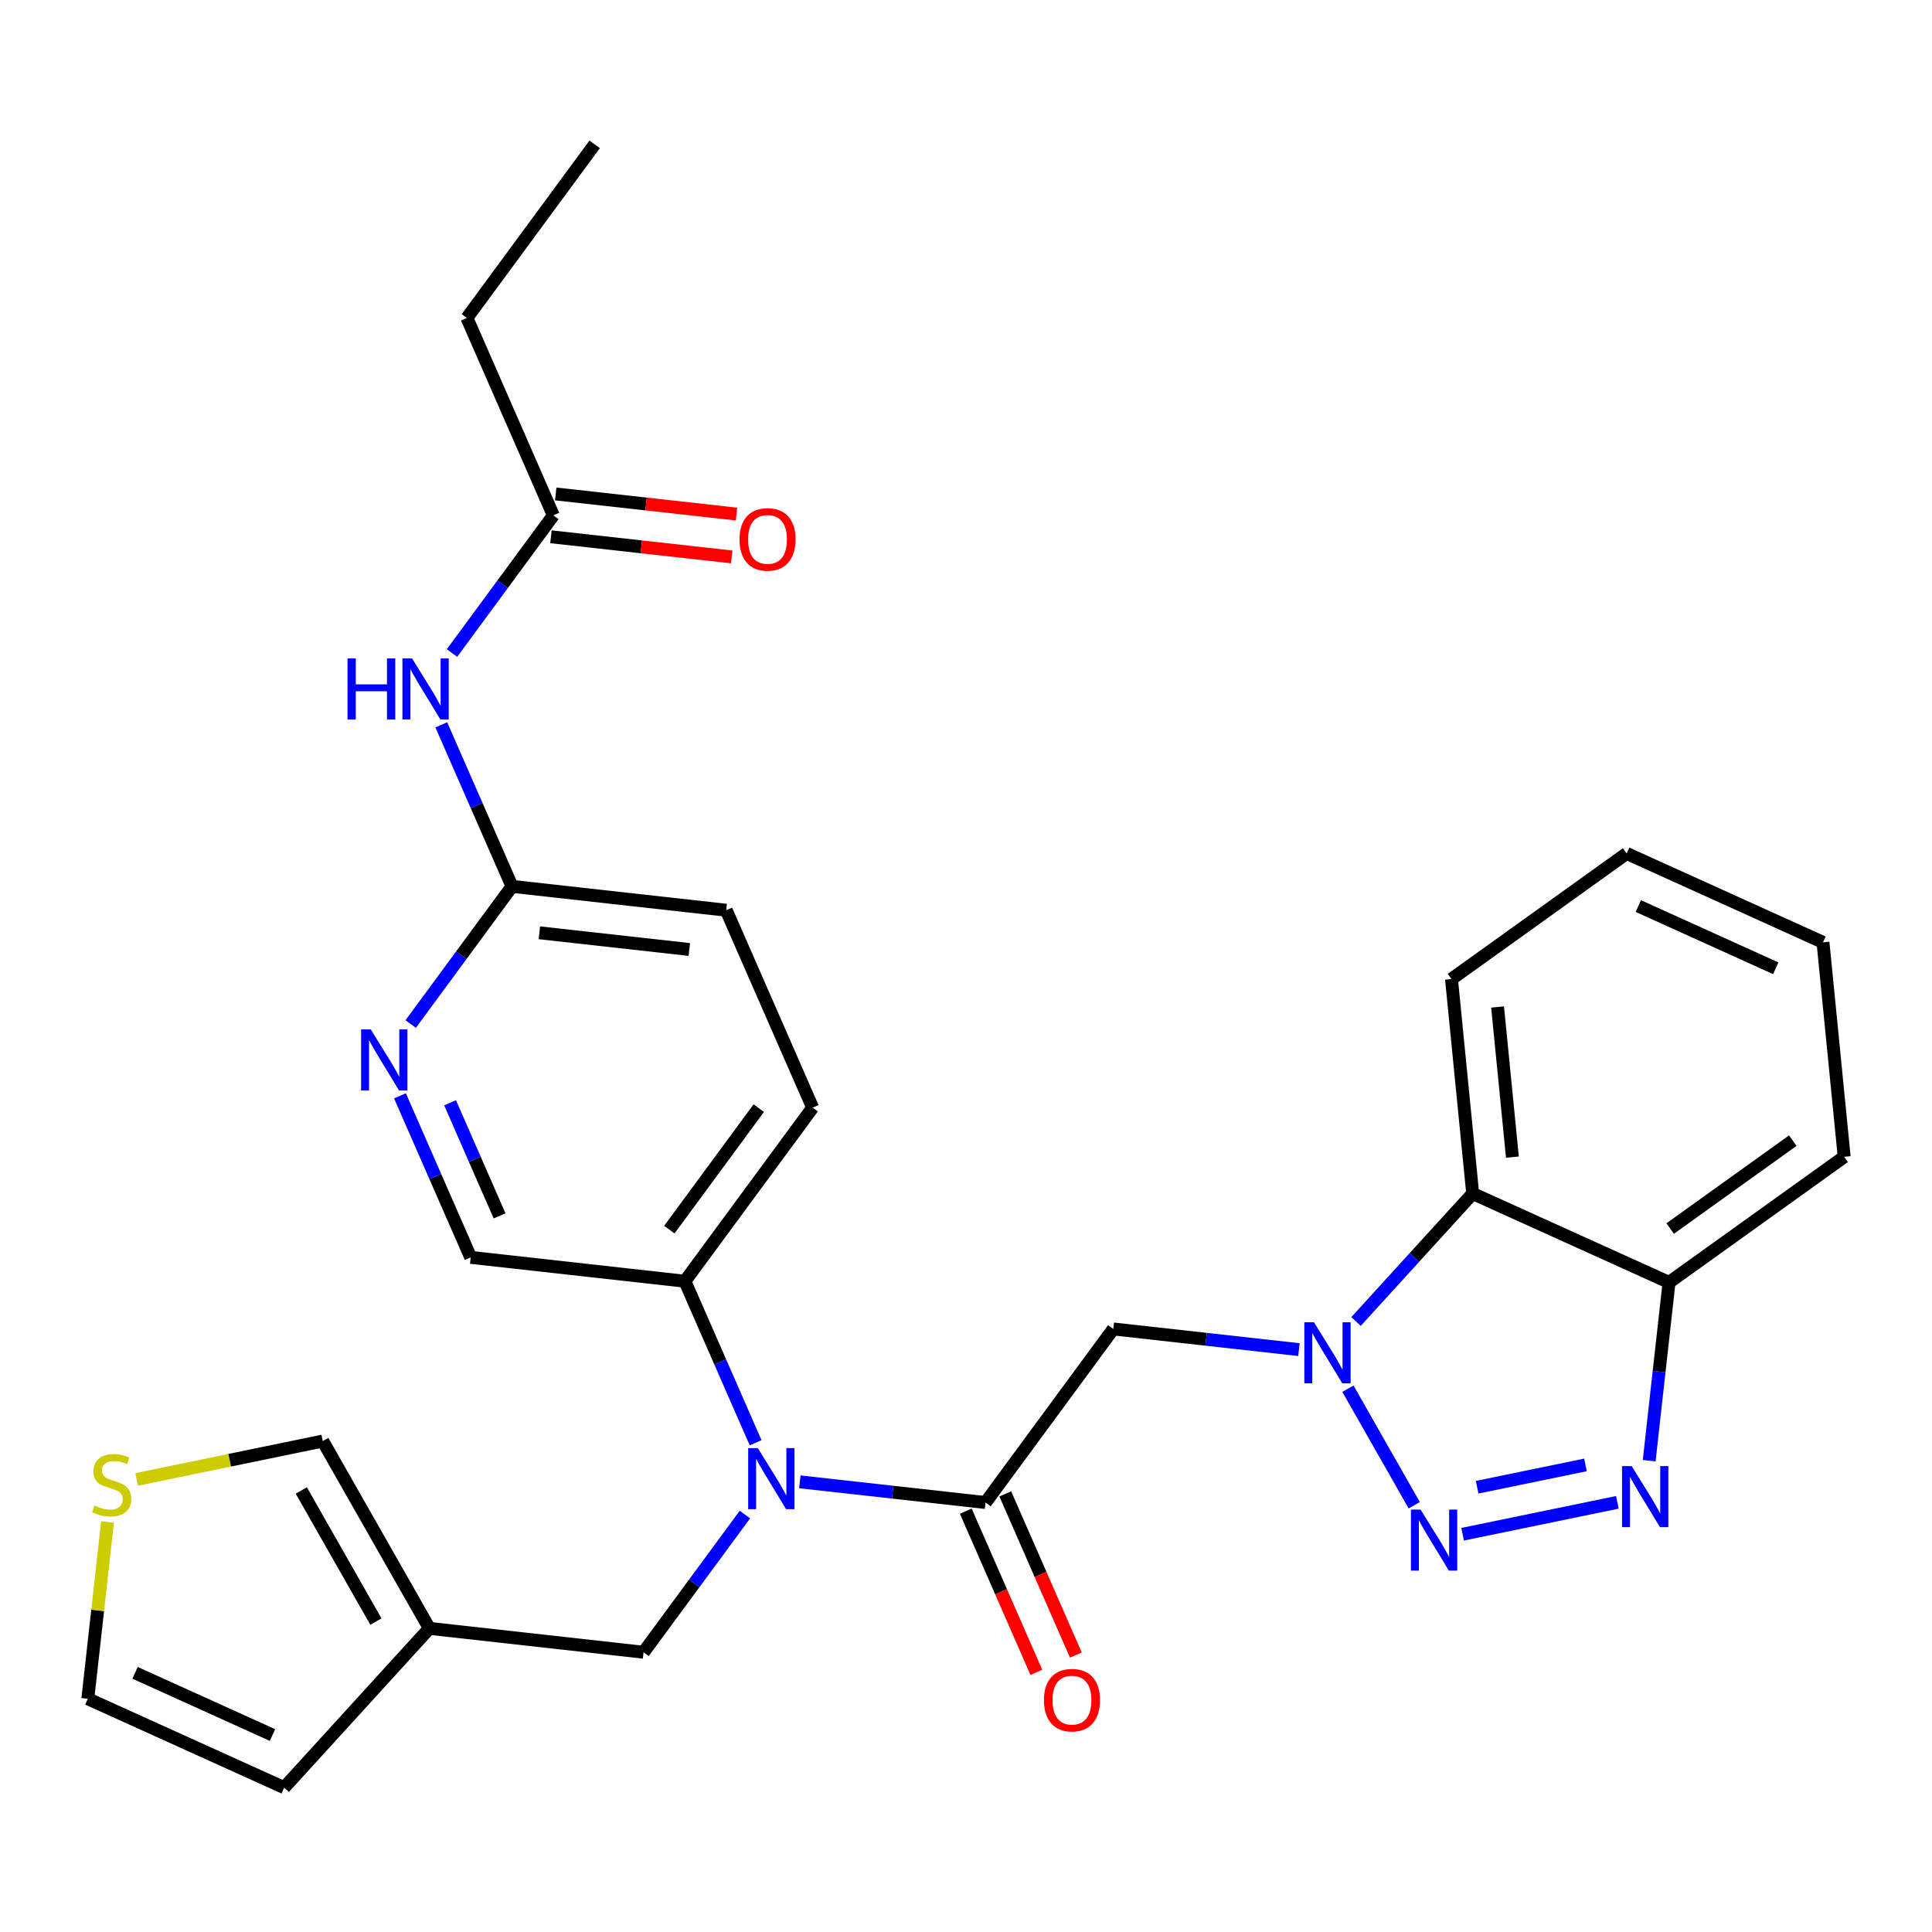 <?xml version='1.0' encoding='iso-8859-1'?>
<svg version='1.1' baseProfile='full'
              xmlns='http://www.w3.org/2000/svg'
                      xmlns:rdkit='http://www.rdkit.org/xml'
                      xmlns:xlink='http://www.w3.org/1999/xlink'
                  xml:space='preserve'
width='300px' height='300px' viewBox='0 0 300 300'>
<!-- END OF HEADER -->
<rect style='opacity:1.0;fill:#FFFFFF;stroke:none' width='300' height='300' x='0' y='0'> </rect>
<rect style='opacity:1.0;fill:#FFFFFF;stroke:none' width='300' height='300' x='0' y='0'> </rect>
<path class='bond-0 atom-0 atom-1' d='M 92.338,22.416 L 72.499,49.368' style='fill:none;fill-rule:evenodd;stroke:#000000;stroke-width:2.0px;stroke-linecap:butt;stroke-linejoin:miter;stroke-opacity:1' />
<path class='bond-1 atom-1 atom-2' d='M 72.499,49.368 L 85.921,80.025' style='fill:none;fill-rule:evenodd;stroke:#000000;stroke-width:2.0px;stroke-linecap:butt;stroke-linejoin:miter;stroke-opacity:1' />
<path class='bond-2 atom-2 atom-3' d='M 85.551,83.351 L 99.588,84.914' style='fill:none;fill-rule:evenodd;stroke:#000000;stroke-width:2.0px;stroke-linecap:butt;stroke-linejoin:miter;stroke-opacity:1' />
<path class='bond-2 atom-2 atom-3' d='M 99.588,84.914 L 113.624,86.478' style='fill:none;fill-rule:evenodd;stroke:#FF0000;stroke-width:2.0px;stroke-linecap:butt;stroke-linejoin:miter;stroke-opacity:1' />
<path class='bond-2 atom-2 atom-3' d='M 86.292,76.699 L 100.328,78.262' style='fill:none;fill-rule:evenodd;stroke:#000000;stroke-width:2.0px;stroke-linecap:butt;stroke-linejoin:miter;stroke-opacity:1' />
<path class='bond-2 atom-2 atom-3' d='M 100.328,78.262 L 114.365,79.826' style='fill:none;fill-rule:evenodd;stroke:#FF0000;stroke-width:2.0px;stroke-linecap:butt;stroke-linejoin:miter;stroke-opacity:1' />
<path class='bond-3 atom-2 atom-4' d='M 85.921,80.025 L 78.054,90.713' style='fill:none;fill-rule:evenodd;stroke:#000000;stroke-width:2.0px;stroke-linecap:butt;stroke-linejoin:miter;stroke-opacity:1' />
<path class='bond-3 atom-2 atom-4' d='M 78.054,90.713 L 70.186,101.402' style='fill:none;fill-rule:evenodd;stroke:#0000FF;stroke-width:2.0px;stroke-linecap:butt;stroke-linejoin:miter;stroke-opacity:1' />
<path class='bond-4 atom-4 atom-5' d='M 68.524,112.553 L 74.014,125.094' style='fill:none;fill-rule:evenodd;stroke:#0000FF;stroke-width:2.0px;stroke-linecap:butt;stroke-linejoin:miter;stroke-opacity:1' />
<path class='bond-4 atom-4 atom-5' d='M 74.014,125.094 L 79.505,137.634' style='fill:none;fill-rule:evenodd;stroke:#000000;stroke-width:2.0px;stroke-linecap:butt;stroke-linejoin:miter;stroke-opacity:1' />
<path class='bond-5 atom-5 atom-6' d='M 79.505,137.634 L 112.766,141.339' style='fill:none;fill-rule:evenodd;stroke:#000000;stroke-width:2.0px;stroke-linecap:butt;stroke-linejoin:miter;stroke-opacity:1' />
<path class='bond-5 atom-5 atom-6' d='M 83.753,144.842 L 107.036,147.435' style='fill:none;fill-rule:evenodd;stroke:#000000;stroke-width:2.0px;stroke-linecap:butt;stroke-linejoin:miter;stroke-opacity:1' />
<path class='bond-29 atom-29 atom-5' d='M 63.77,159.011 L 71.637,148.323' style='fill:none;fill-rule:evenodd;stroke:#0000FF;stroke-width:2.0px;stroke-linecap:butt;stroke-linejoin:miter;stroke-opacity:1' />
<path class='bond-29 atom-29 atom-5' d='M 71.637,148.323 L 79.505,137.634' style='fill:none;fill-rule:evenodd;stroke:#000000;stroke-width:2.0px;stroke-linecap:butt;stroke-linejoin:miter;stroke-opacity:1' />
<path class='bond-6 atom-6 atom-7' d='M 112.766,141.339 L 126.188,171.996' style='fill:none;fill-rule:evenodd;stroke:#000000;stroke-width:2.0px;stroke-linecap:butt;stroke-linejoin:miter;stroke-opacity:1' />
<path class='bond-7 atom-7 atom-8' d='M 126.188,171.996 L 106.349,198.948' style='fill:none;fill-rule:evenodd;stroke:#000000;stroke-width:2.0px;stroke-linecap:butt;stroke-linejoin:miter;stroke-opacity:1' />
<path class='bond-7 atom-7 atom-8' d='M 117.822,172.071 L 103.934,190.938' style='fill:none;fill-rule:evenodd;stroke:#000000;stroke-width:2.0px;stroke-linecap:butt;stroke-linejoin:miter;stroke-opacity:1' />
<path class='bond-8 atom-8 atom-9' d='M 106.349,198.948 L 111.84,211.489' style='fill:none;fill-rule:evenodd;stroke:#000000;stroke-width:2.0px;stroke-linecap:butt;stroke-linejoin:miter;stroke-opacity:1' />
<path class='bond-8 atom-8 atom-9' d='M 111.84,211.489 L 117.33,224.03' style='fill:none;fill-rule:evenodd;stroke:#0000FF;stroke-width:2.0px;stroke-linecap:butt;stroke-linejoin:miter;stroke-opacity:1' />
<path class='bond-27 atom-8 atom-28' d='M 106.349,198.948 L 73.088,195.244' style='fill:none;fill-rule:evenodd;stroke:#000000;stroke-width:2.0px;stroke-linecap:butt;stroke-linejoin:miter;stroke-opacity:1' />
<path class='bond-9 atom-9 atom-10' d='M 115.667,235.181 L 107.8,245.869' style='fill:none;fill-rule:evenodd;stroke:#0000FF;stroke-width:2.0px;stroke-linecap:butt;stroke-linejoin:miter;stroke-opacity:1' />
<path class='bond-9 atom-9 atom-10' d='M 107.8,245.869 L 99.933,256.558' style='fill:none;fill-rule:evenodd;stroke:#000000;stroke-width:2.0px;stroke-linecap:butt;stroke-linejoin:miter;stroke-opacity:1' />
<path class='bond-15 atom-9 atom-16' d='M 124.202,230.099 L 138.617,231.705' style='fill:none;fill-rule:evenodd;stroke:#0000FF;stroke-width:2.0px;stroke-linecap:butt;stroke-linejoin:miter;stroke-opacity:1' />
<path class='bond-15 atom-9 atom-16' d='M 138.617,231.705 L 153.032,233.31' style='fill:none;fill-rule:evenodd;stroke:#000000;stroke-width:2.0px;stroke-linecap:butt;stroke-linejoin:miter;stroke-opacity:1' />
<path class='bond-10 atom-10 atom-11' d='M 99.933,256.558 L 66.672,252.853' style='fill:none;fill-rule:evenodd;stroke:#000000;stroke-width:2.0px;stroke-linecap:butt;stroke-linejoin:miter;stroke-opacity:1' />
<path class='bond-11 atom-11 atom-12' d='M 66.672,252.853 L 44.124,277.585' style='fill:none;fill-rule:evenodd;stroke:#000000;stroke-width:2.0px;stroke-linecap:butt;stroke-linejoin:miter;stroke-opacity:1' />
<path class='bond-30 atom-15 atom-11' d='M 50.119,223.767 L 66.672,252.853' style='fill:none;fill-rule:evenodd;stroke:#000000;stroke-width:2.0px;stroke-linecap:butt;stroke-linejoin:miter;stroke-opacity:1' />
<path class='bond-30 atom-15 atom-11' d='M 46.784,231.441 L 58.372,251.801' style='fill:none;fill-rule:evenodd;stroke:#000000;stroke-width:2.0px;stroke-linecap:butt;stroke-linejoin:miter;stroke-opacity:1' />
<path class='bond-12 atom-12 atom-13' d='M 44.124,277.585 L 13.636,263.783' style='fill:none;fill-rule:evenodd;stroke:#000000;stroke-width:2.0px;stroke-linecap:butt;stroke-linejoin:miter;stroke-opacity:1' />
<path class='bond-12 atom-12 atom-13' d='M 42.312,269.417 L 20.97,259.756' style='fill:none;fill-rule:evenodd;stroke:#000000;stroke-width:2.0px;stroke-linecap:butt;stroke-linejoin:miter;stroke-opacity:1' />
<path class='bond-13 atom-13 atom-14' d='M 13.636,263.783 L 15.165,250.061' style='fill:none;fill-rule:evenodd;stroke:#000000;stroke-width:2.0px;stroke-linecap:butt;stroke-linejoin:miter;stroke-opacity:1' />
<path class='bond-13 atom-13 atom-14' d='M 15.165,250.061 L 16.693,236.339' style='fill:none;fill-rule:evenodd;stroke:#CCCC00;stroke-width:2.0px;stroke-linecap:butt;stroke-linejoin:miter;stroke-opacity:1' />
<path class='bond-14 atom-14 atom-15' d='M 21.216,229.724 L 35.667,226.745' style='fill:none;fill-rule:evenodd;stroke:#CCCC00;stroke-width:2.0px;stroke-linecap:butt;stroke-linejoin:miter;stroke-opacity:1' />
<path class='bond-14 atom-14 atom-15' d='M 35.667,226.745 L 50.119,223.767' style='fill:none;fill-rule:evenodd;stroke:#000000;stroke-width:2.0px;stroke-linecap:butt;stroke-linejoin:miter;stroke-opacity:1' />
<path class='bond-16 atom-16 atom-17' d='M 149.966,234.652 L 155.445,247.166' style='fill:none;fill-rule:evenodd;stroke:#000000;stroke-width:2.0px;stroke-linecap:butt;stroke-linejoin:miter;stroke-opacity:1' />
<path class='bond-16 atom-16 atom-17' d='M 155.445,247.166 L 160.924,259.68' style='fill:none;fill-rule:evenodd;stroke:#FF0000;stroke-width:2.0px;stroke-linecap:butt;stroke-linejoin:miter;stroke-opacity:1' />
<path class='bond-16 atom-16 atom-17' d='M 156.098,231.968 L 161.577,244.482' style='fill:none;fill-rule:evenodd;stroke:#000000;stroke-width:2.0px;stroke-linecap:butt;stroke-linejoin:miter;stroke-opacity:1' />
<path class='bond-16 atom-16 atom-17' d='M 161.577,244.482 L 167.056,256.996' style='fill:none;fill-rule:evenodd;stroke:#FF0000;stroke-width:2.0px;stroke-linecap:butt;stroke-linejoin:miter;stroke-opacity:1' />
<path class='bond-17 atom-16 atom-18' d='M 153.032,233.31 L 172.871,206.358' style='fill:none;fill-rule:evenodd;stroke:#000000;stroke-width:2.0px;stroke-linecap:butt;stroke-linejoin:miter;stroke-opacity:1' />
<path class='bond-18 atom-18 atom-19' d='M 172.871,206.358 L 187.286,207.963' style='fill:none;fill-rule:evenodd;stroke:#000000;stroke-width:2.0px;stroke-linecap:butt;stroke-linejoin:miter;stroke-opacity:1' />
<path class='bond-18 atom-18 atom-19' d='M 187.286,207.963 L 201.701,209.569' style='fill:none;fill-rule:evenodd;stroke:#0000FF;stroke-width:2.0px;stroke-linecap:butt;stroke-linejoin:miter;stroke-opacity:1' />
<path class='bond-19 atom-19 atom-20' d='M 209.305,215.638 L 219.603,233.733' style='fill:none;fill-rule:evenodd;stroke:#0000FF;stroke-width:2.0px;stroke-linecap:butt;stroke-linejoin:miter;stroke-opacity:1' />
<path class='bond-31 atom-27 atom-19' d='M 228.679,185.331 L 219.621,195.266' style='fill:none;fill-rule:evenodd;stroke:#000000;stroke-width:2.0px;stroke-linecap:butt;stroke-linejoin:miter;stroke-opacity:1' />
<path class='bond-31 atom-27 atom-19' d='M 219.621,195.266 L 210.563,205.202' style='fill:none;fill-rule:evenodd;stroke:#0000FF;stroke-width:2.0px;stroke-linecap:butt;stroke-linejoin:miter;stroke-opacity:1' />
<path class='bond-20 atom-20 atom-21' d='M 227.116,238.235 L 251.145,233.283' style='fill:none;fill-rule:evenodd;stroke:#0000FF;stroke-width:2.0px;stroke-linecap:butt;stroke-linejoin:miter;stroke-opacity:1' />
<path class='bond-20 atom-20 atom-21' d='M 229.369,230.937 L 246.189,227.47' style='fill:none;fill-rule:evenodd;stroke:#0000FF;stroke-width:2.0px;stroke-linecap:butt;stroke-linejoin:miter;stroke-opacity:1' />
<path class='bond-21 atom-21 atom-22' d='M 256.084,226.818 L 257.625,212.975' style='fill:none;fill-rule:evenodd;stroke:#0000FF;stroke-width:2.0px;stroke-linecap:butt;stroke-linejoin:miter;stroke-opacity:1' />
<path class='bond-21 atom-21 atom-22' d='M 257.625,212.975 L 259.167,199.132' style='fill:none;fill-rule:evenodd;stroke:#000000;stroke-width:2.0px;stroke-linecap:butt;stroke-linejoin:miter;stroke-opacity:1' />
<path class='bond-22 atom-22 atom-23' d='M 259.167,199.132 L 286.364,179.63' style='fill:none;fill-rule:evenodd;stroke:#000000;stroke-width:2.0px;stroke-linecap:butt;stroke-linejoin:miter;stroke-opacity:1' />
<path class='bond-22 atom-22 atom-23' d='M 259.346,190.768 L 278.384,177.116' style='fill:none;fill-rule:evenodd;stroke:#000000;stroke-width:2.0px;stroke-linecap:butt;stroke-linejoin:miter;stroke-opacity:1' />
<path class='bond-32 atom-27 atom-22' d='M 228.679,185.331 L 259.167,199.132' style='fill:none;fill-rule:evenodd;stroke:#000000;stroke-width:2.0px;stroke-linecap:butt;stroke-linejoin:miter;stroke-opacity:1' />
<path class='bond-23 atom-23 atom-24' d='M 286.364,179.63 L 283.072,146.325' style='fill:none;fill-rule:evenodd;stroke:#000000;stroke-width:2.0px;stroke-linecap:butt;stroke-linejoin:miter;stroke-opacity:1' />
<path class='bond-24 atom-24 atom-25' d='M 283.072,146.325 L 252.584,132.524' style='fill:none;fill-rule:evenodd;stroke:#000000;stroke-width:2.0px;stroke-linecap:butt;stroke-linejoin:miter;stroke-opacity:1' />
<path class='bond-24 atom-24 atom-25' d='M 275.738,150.353 L 254.397,140.692' style='fill:none;fill-rule:evenodd;stroke:#000000;stroke-width:2.0px;stroke-linecap:butt;stroke-linejoin:miter;stroke-opacity:1' />
<path class='bond-25 atom-25 atom-26' d='M 252.584,132.524 L 225.387,152.027' style='fill:none;fill-rule:evenodd;stroke:#000000;stroke-width:2.0px;stroke-linecap:butt;stroke-linejoin:miter;stroke-opacity:1' />
<path class='bond-26 atom-26 atom-27' d='M 225.387,152.027 L 228.679,185.331' style='fill:none;fill-rule:evenodd;stroke:#000000;stroke-width:2.0px;stroke-linecap:butt;stroke-linejoin:miter;stroke-opacity:1' />
<path class='bond-26 atom-26 atom-27' d='M 232.542,156.364 L 234.846,179.677' style='fill:none;fill-rule:evenodd;stroke:#000000;stroke-width:2.0px;stroke-linecap:butt;stroke-linejoin:miter;stroke-opacity:1' />
<path class='bond-28 atom-28 atom-29' d='M 73.088,195.244 L 67.598,182.703' style='fill:none;fill-rule:evenodd;stroke:#000000;stroke-width:2.0px;stroke-linecap:butt;stroke-linejoin:miter;stroke-opacity:1' />
<path class='bond-28 atom-28 atom-29' d='M 67.598,182.703 L 62.107,170.162' style='fill:none;fill-rule:evenodd;stroke:#0000FF;stroke-width:2.0px;stroke-linecap:butt;stroke-linejoin:miter;stroke-opacity:1' />
<path class='bond-28 atom-28 atom-29' d='M 77.573,188.797 L 73.729,180.019' style='fill:none;fill-rule:evenodd;stroke:#000000;stroke-width:2.0px;stroke-linecap:butt;stroke-linejoin:miter;stroke-opacity:1' />
<path class='bond-28 atom-28 atom-29' d='M 73.729,180.019 L 69.886,171.24' style='fill:none;fill-rule:evenodd;stroke:#0000FF;stroke-width:2.0px;stroke-linecap:butt;stroke-linejoin:miter;stroke-opacity:1' />
<path  class='atom-3' d='M 114.831 83.756
Q 114.831 81.481, 115.956 80.209
Q 117.08 78.937, 119.182 78.937
Q 121.284 78.937, 122.408 80.209
Q 123.533 81.481, 123.533 83.756
Q 123.533 86.059, 122.395 87.371
Q 121.257 88.669, 119.182 88.669
Q 117.094 88.669, 115.956 87.371
Q 114.831 86.072, 114.831 83.756
M 119.182 87.598
Q 120.628 87.598, 121.404 86.634
Q 122.194 85.657, 122.194 83.756
Q 122.194 81.895, 121.404 80.959
Q 120.628 80.008, 119.182 80.008
Q 117.736 80.008, 116.947 80.945
Q 116.17 81.882, 116.17 83.756
Q 116.17 85.671, 116.947 86.634
Q 117.736 87.598, 119.182 87.598
' fill='#FF0000'/>
<path  class='atom-4' d='M 53.961 102.239
L 55.246 102.239
L 55.246 106.268
L 60.092 106.268
L 60.092 102.239
L 61.377 102.239
L 61.377 111.716
L 60.092 111.716
L 60.092 107.339
L 55.246 107.339
L 55.246 111.716
L 53.961 111.716
L 53.961 102.239
' fill='#0000FF'/>
<path  class='atom-4' d='M 63.987 102.239
L 67.093 107.259
Q 67.401 107.754, 67.896 108.651
Q 68.392 109.548, 68.418 109.601
L 68.418 102.239
L 69.677 102.239
L 69.677 111.716
L 68.378 111.716
L 65.045 106.228
Q 64.657 105.585, 64.242 104.849
Q 63.84 104.113, 63.72 103.885
L 63.72 111.716
L 62.488 111.716
L 62.488 102.239
L 63.987 102.239
' fill='#0000FF'/>
<path  class='atom-9' d='M 117.676 224.867
L 120.782 229.887
Q 121.09 230.382, 121.585 231.279
Q 122.081 232.176, 122.107 232.229
L 122.107 224.867
L 123.366 224.867
L 123.366 234.344
L 122.067 234.344
L 118.734 228.856
Q 118.346 228.213, 117.931 227.477
Q 117.529 226.741, 117.409 226.513
L 117.409 234.344
L 116.177 234.344
L 116.177 224.867
L 117.676 224.867
' fill='#0000FF'/>
<path  class='atom-14' d='M 14.664 233.775
Q 14.771 233.815, 15.212 234.003
Q 15.654 234.19, 16.136 234.311
Q 16.631 234.418, 17.113 234.418
Q 18.01 234.418, 18.532 233.989
Q 19.054 233.548, 19.054 232.785
Q 19.054 232.263, 18.787 231.941
Q 18.532 231.62, 18.131 231.446
Q 17.729 231.272, 17.06 231.071
Q 16.216 230.817, 15.708 230.576
Q 15.212 230.335, 14.851 229.826
Q 14.503 229.317, 14.503 228.461
Q 14.503 227.269, 15.306 226.533
Q 16.123 225.797, 17.729 225.797
Q 18.827 225.797, 20.072 226.319
L 19.764 227.35
Q 18.626 226.881, 17.769 226.881
Q 16.846 226.881, 16.337 227.269
Q 15.828 227.644, 15.842 228.3
Q 15.842 228.809, 16.096 229.117
Q 16.364 229.425, 16.738 229.599
Q 17.127 229.773, 17.769 229.973
Q 18.626 230.241, 19.135 230.509
Q 19.643 230.777, 20.005 231.325
Q 20.38 231.861, 20.38 232.785
Q 20.38 234.097, 19.496 234.806
Q 18.626 235.502, 17.167 235.502
Q 16.323 235.502, 15.681 235.315
Q 15.052 235.141, 14.302 234.833
L 14.664 233.775
' fill='#CCCC00'/>
<path  class='atom-17' d='M 162.104 263.994
Q 162.104 261.718, 163.228 260.446
Q 164.353 259.175, 166.454 259.175
Q 168.556 259.175, 169.681 260.446
Q 170.805 261.718, 170.805 263.994
Q 170.805 266.296, 169.667 267.608
Q 168.529 268.907, 166.454 268.907
Q 164.366 268.907, 163.228 267.608
Q 162.104 266.31, 162.104 263.994
M 166.454 267.836
Q 167.9 267.836, 168.677 266.872
Q 169.466 265.895, 169.466 263.994
Q 169.466 262.133, 168.677 261.196
Q 167.9 260.246, 166.454 260.246
Q 165.009 260.246, 164.219 261.183
Q 163.442 262.12, 163.442 263.994
Q 163.442 265.908, 164.219 266.872
Q 165.009 267.836, 166.454 267.836
' fill='#FF0000'/>
<path  class='atom-19' d='M 204.037 205.323
L 207.142 210.343
Q 207.45 210.839, 207.946 211.735
Q 208.441 212.632, 208.468 212.686
L 208.468 205.323
L 209.726 205.323
L 209.726 214.801
L 208.428 214.801
L 205.094 209.312
Q 204.706 208.67, 204.291 207.934
Q 203.889 207.197, 203.769 206.97
L 203.769 214.801
L 202.537 214.801
L 202.537 205.323
L 204.037 205.323
' fill='#0000FF'/>
<path  class='atom-20' d='M 220.59 234.409
L 223.696 239.429
Q 224.003 239.925, 224.499 240.822
Q 224.994 241.718, 225.021 241.772
L 225.021 234.409
L 226.279 234.409
L 226.279 243.887
L 224.981 243.887
L 221.647 238.399
Q 221.259 237.756, 220.844 237.02
Q 220.443 236.283, 220.322 236.056
L 220.322 243.887
L 219.091 243.887
L 219.091 234.409
L 220.59 234.409
' fill='#0000FF'/>
<path  class='atom-21' d='M 253.368 227.654
L 256.473 232.674
Q 256.781 233.17, 257.277 234.067
Q 257.772 234.963, 257.799 235.017
L 257.799 227.654
L 259.057 227.654
L 259.057 237.132
L 257.758 237.132
L 254.425 231.644
Q 254.037 231.001, 253.622 230.265
Q 253.22 229.529, 253.1 229.301
L 253.1 237.132
L 251.868 237.132
L 251.868 227.654
L 253.368 227.654
' fill='#0000FF'/>
<path  class='atom-29' d='M 57.571 159.848
L 60.677 164.868
Q 60.985 165.363, 61.48 166.26
Q 61.975 167.157, 62.002 167.211
L 62.002 159.848
L 63.26 159.848
L 63.26 169.326
L 61.962 169.326
L 58.629 163.837
Q 58.24 163.195, 57.825 162.458
Q 57.424 161.722, 57.303 161.495
L 57.303 169.326
L 56.072 169.326
L 56.072 159.848
L 57.571 159.848
' fill='#0000FF'/>
</svg>
